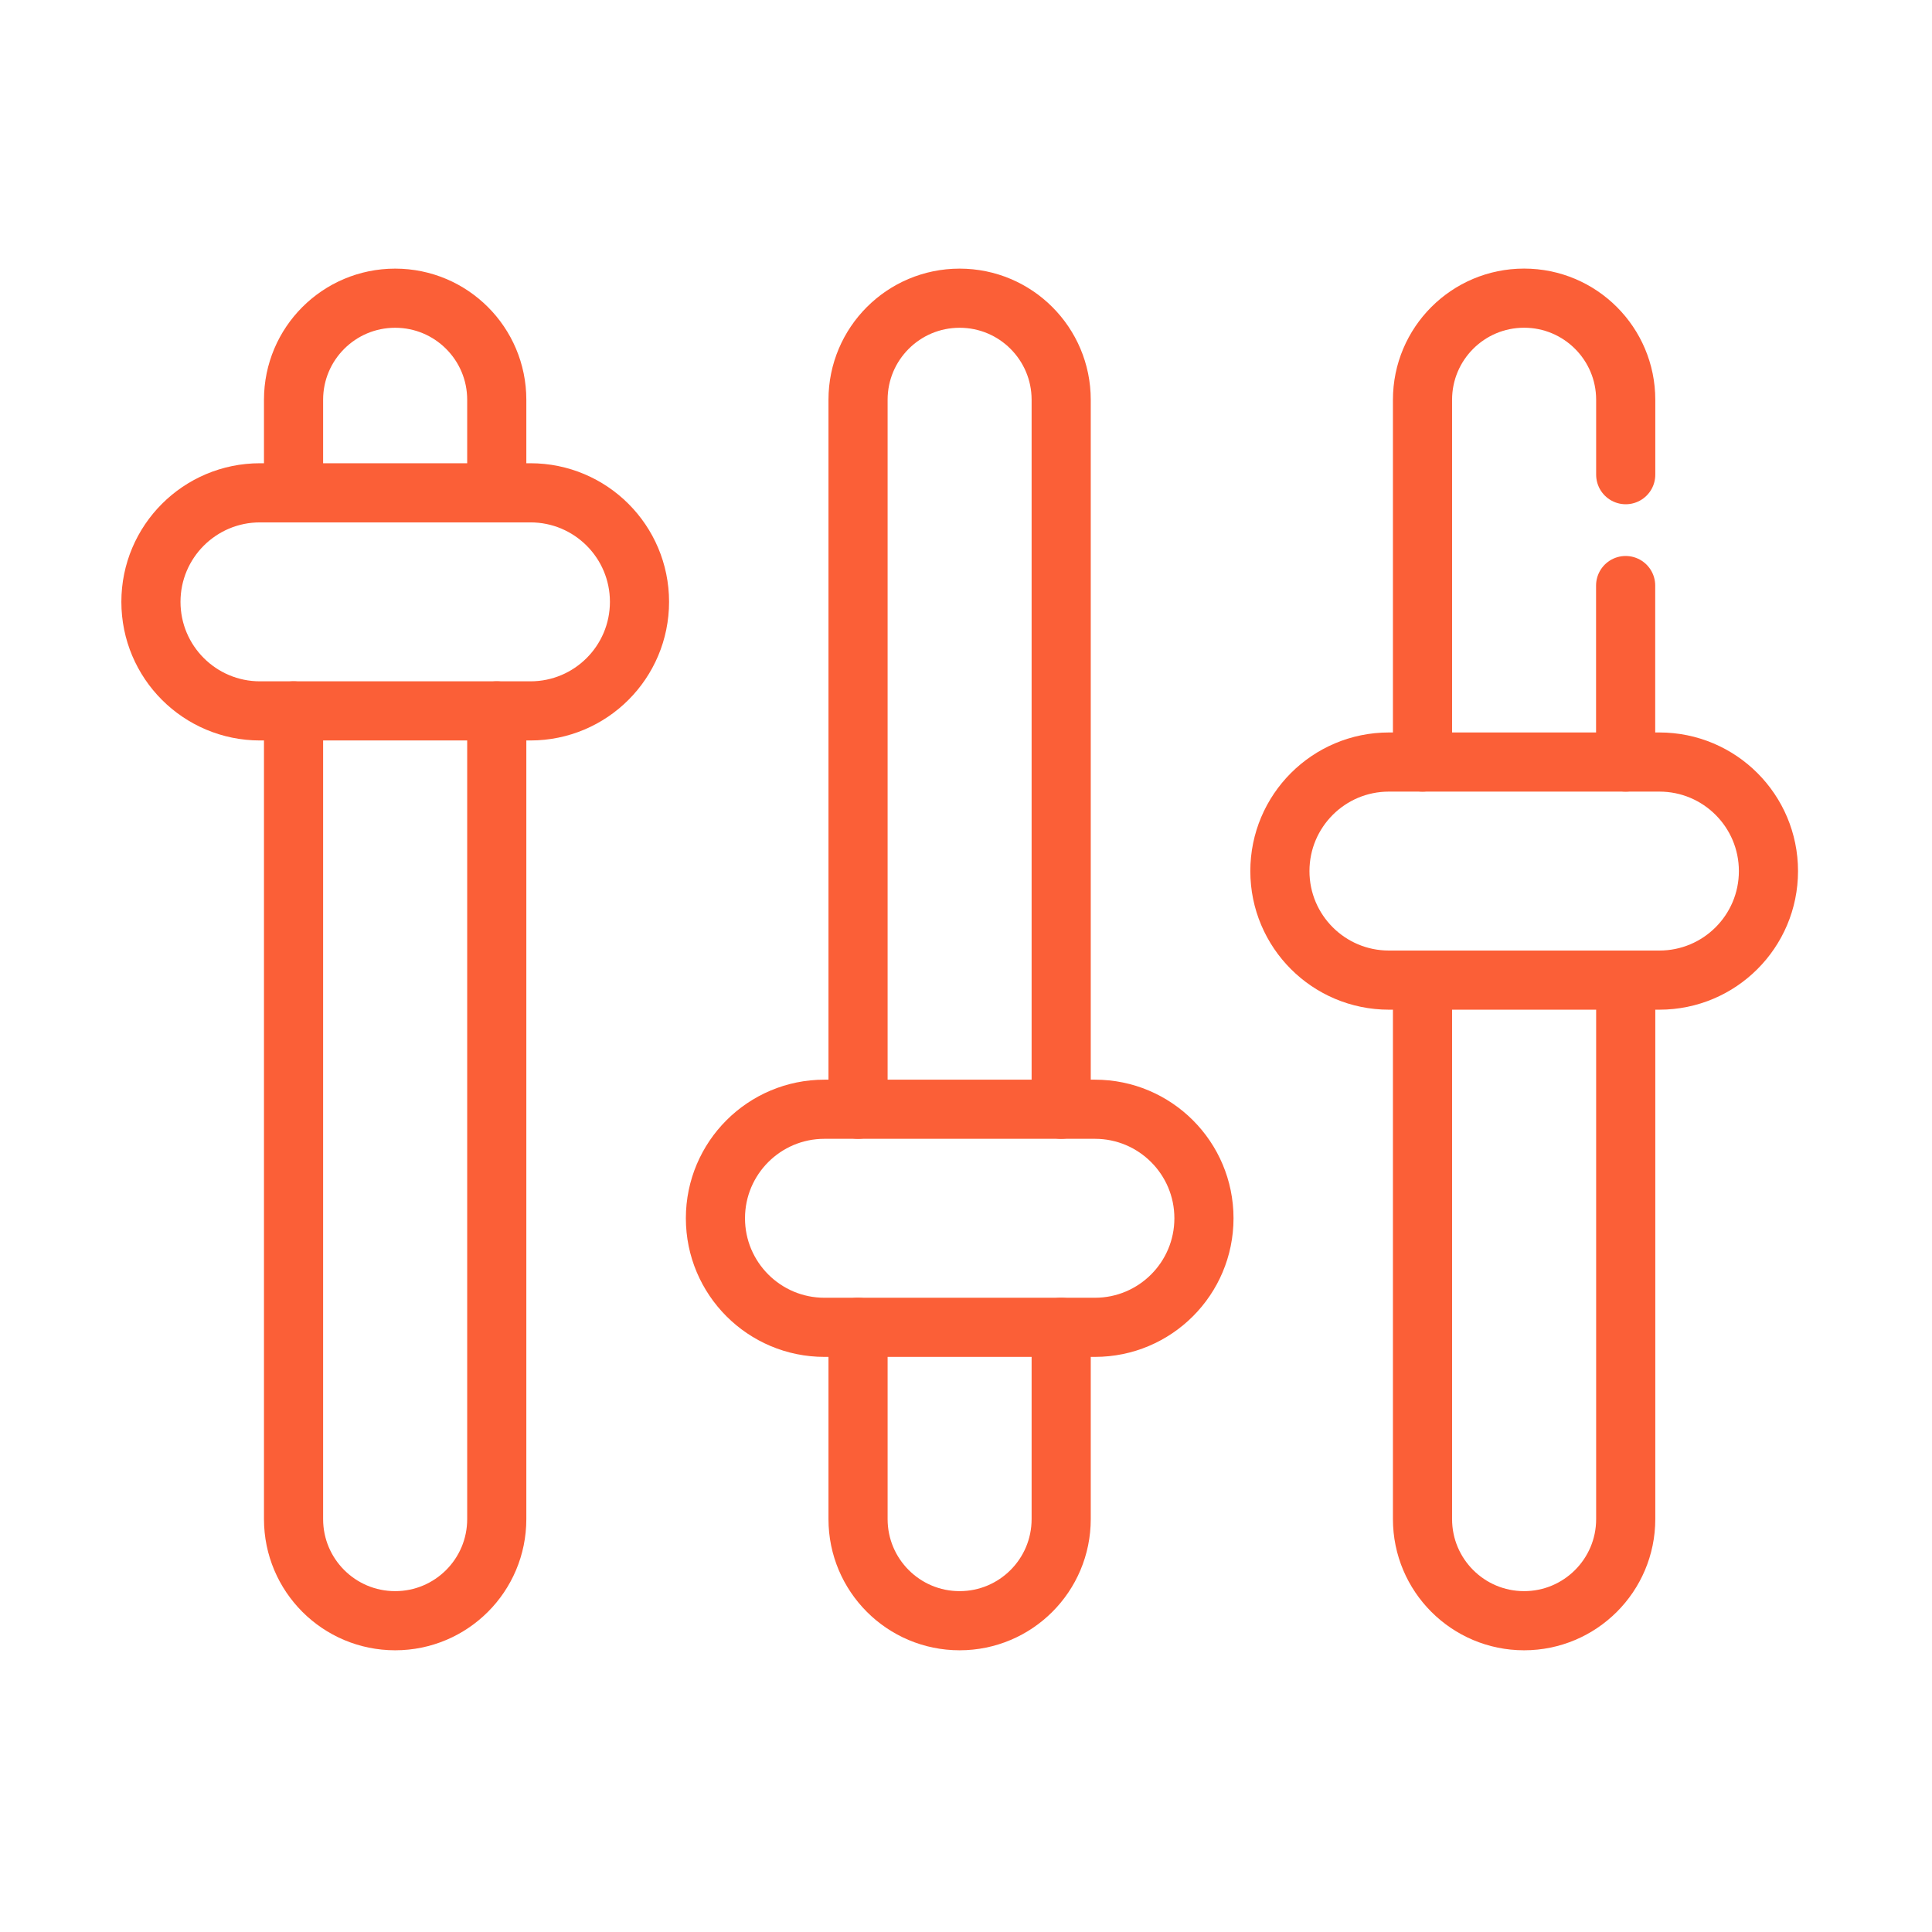 <?xml version="1.0"?>
<svg xmlns="http://www.w3.org/2000/svg" width="49" height="49" viewBox="0 0 49 49" fill="none">
<path d="M12.599 18.03V38.528C12.599 39.952 11.445 41.105 10.023 41.105H10.022C8.599 41.105 7.445 39.952 7.445 38.528V18.03" stroke="#FB5F37" stroke-width="1.5" stroke-miterlimit="10" stroke-linecap="round" stroke-linejoin="round"/>
<path d="M7.445 12.499V10.139C7.445 8.716 8.599 7.563 10.022 7.563H10.023C11.445 7.563 12.599 8.716 12.599 10.139V12.499" stroke="#FB5F37" stroke-width="1.5" stroke-miterlimit="10" stroke-linecap="round" stroke-linejoin="round"/>
<path d="M13.453 18.03H6.594C5.066 18.03 3.828 16.792 3.828 15.264C3.828 13.737 5.066 12.499 6.594 12.499H13.453C14.981 12.499 16.219 13.737 16.219 15.264C16.219 16.792 14.981 18.03 13.453 18.03Z" stroke="#FB5F37" stroke-width="1.5" stroke-miterlimit="10" stroke-linecap="round" stroke-linejoin="round"/>
<path d="M26.914 33.664V38.528C26.914 39.951 25.761 41.105 24.338 41.105C22.915 41.105 21.762 39.951 21.762 38.528V33.664" stroke="#FB5F37" stroke-width="1.5" stroke-miterlimit="10" stroke-linecap="round" stroke-linejoin="round"/>
<path d="M21.762 28.133V10.139C21.762 8.716 22.915 7.563 24.338 7.563C25.049 7.563 25.694 7.851 26.159 8.317C26.625 8.783 26.914 9.427 26.914 10.139V28.133" stroke="#FB5F37" stroke-width="1.5" stroke-miterlimit="10" stroke-linecap="round" stroke-linejoin="round"/>
<path d="M27.77 33.664H20.91C19.383 33.664 18.145 32.425 18.145 30.898C18.145 29.371 19.383 28.133 20.91 28.133H27.77C29.297 28.133 30.535 29.371 30.535 30.898C30.535 32.425 29.297 33.664 27.77 33.664Z" stroke="#FB5F37" stroke-width="1.5" stroke-miterlimit="10" stroke-linecap="round" stroke-linejoin="round"/>
<path d="M41.232 24.858V38.528C41.232 39.951 40.077 41.105 38.655 41.105H38.654C37.232 41.105 36.078 39.951 36.078 38.528V24.858" stroke="#FB5F37" stroke-width="1.5" stroke-miterlimit="10" stroke-linecap="round" stroke-linejoin="round"/>
<path d="M41.23 19.327V14.851" stroke="#FB5F37" stroke-width="1.5" stroke-miterlimit="10" stroke-linecap="round" stroke-linejoin="round"/>
<path d="M36.078 19.327V10.139C36.078 8.716 37.232 7.562 38.654 7.562H38.655C40.078 7.562 41.232 8.716 41.232 10.139V12.039" stroke="#FB5F37" stroke-width="1.5" stroke-miterlimit="10" stroke-linecap="round" stroke-linejoin="round"/>
<path d="M42.086 24.858H35.226C33.699 24.858 32.461 23.62 32.461 22.093C32.461 20.565 33.699 19.327 35.226 19.327H42.086C43.614 19.327 44.852 20.565 44.852 22.093C44.852 23.62 43.614 24.858 42.086 24.858Z" stroke="#FB5F37" stroke-width="1.5" stroke-miterlimit="10" stroke-linecap="round" stroke-linejoin="round"/>
</svg>
